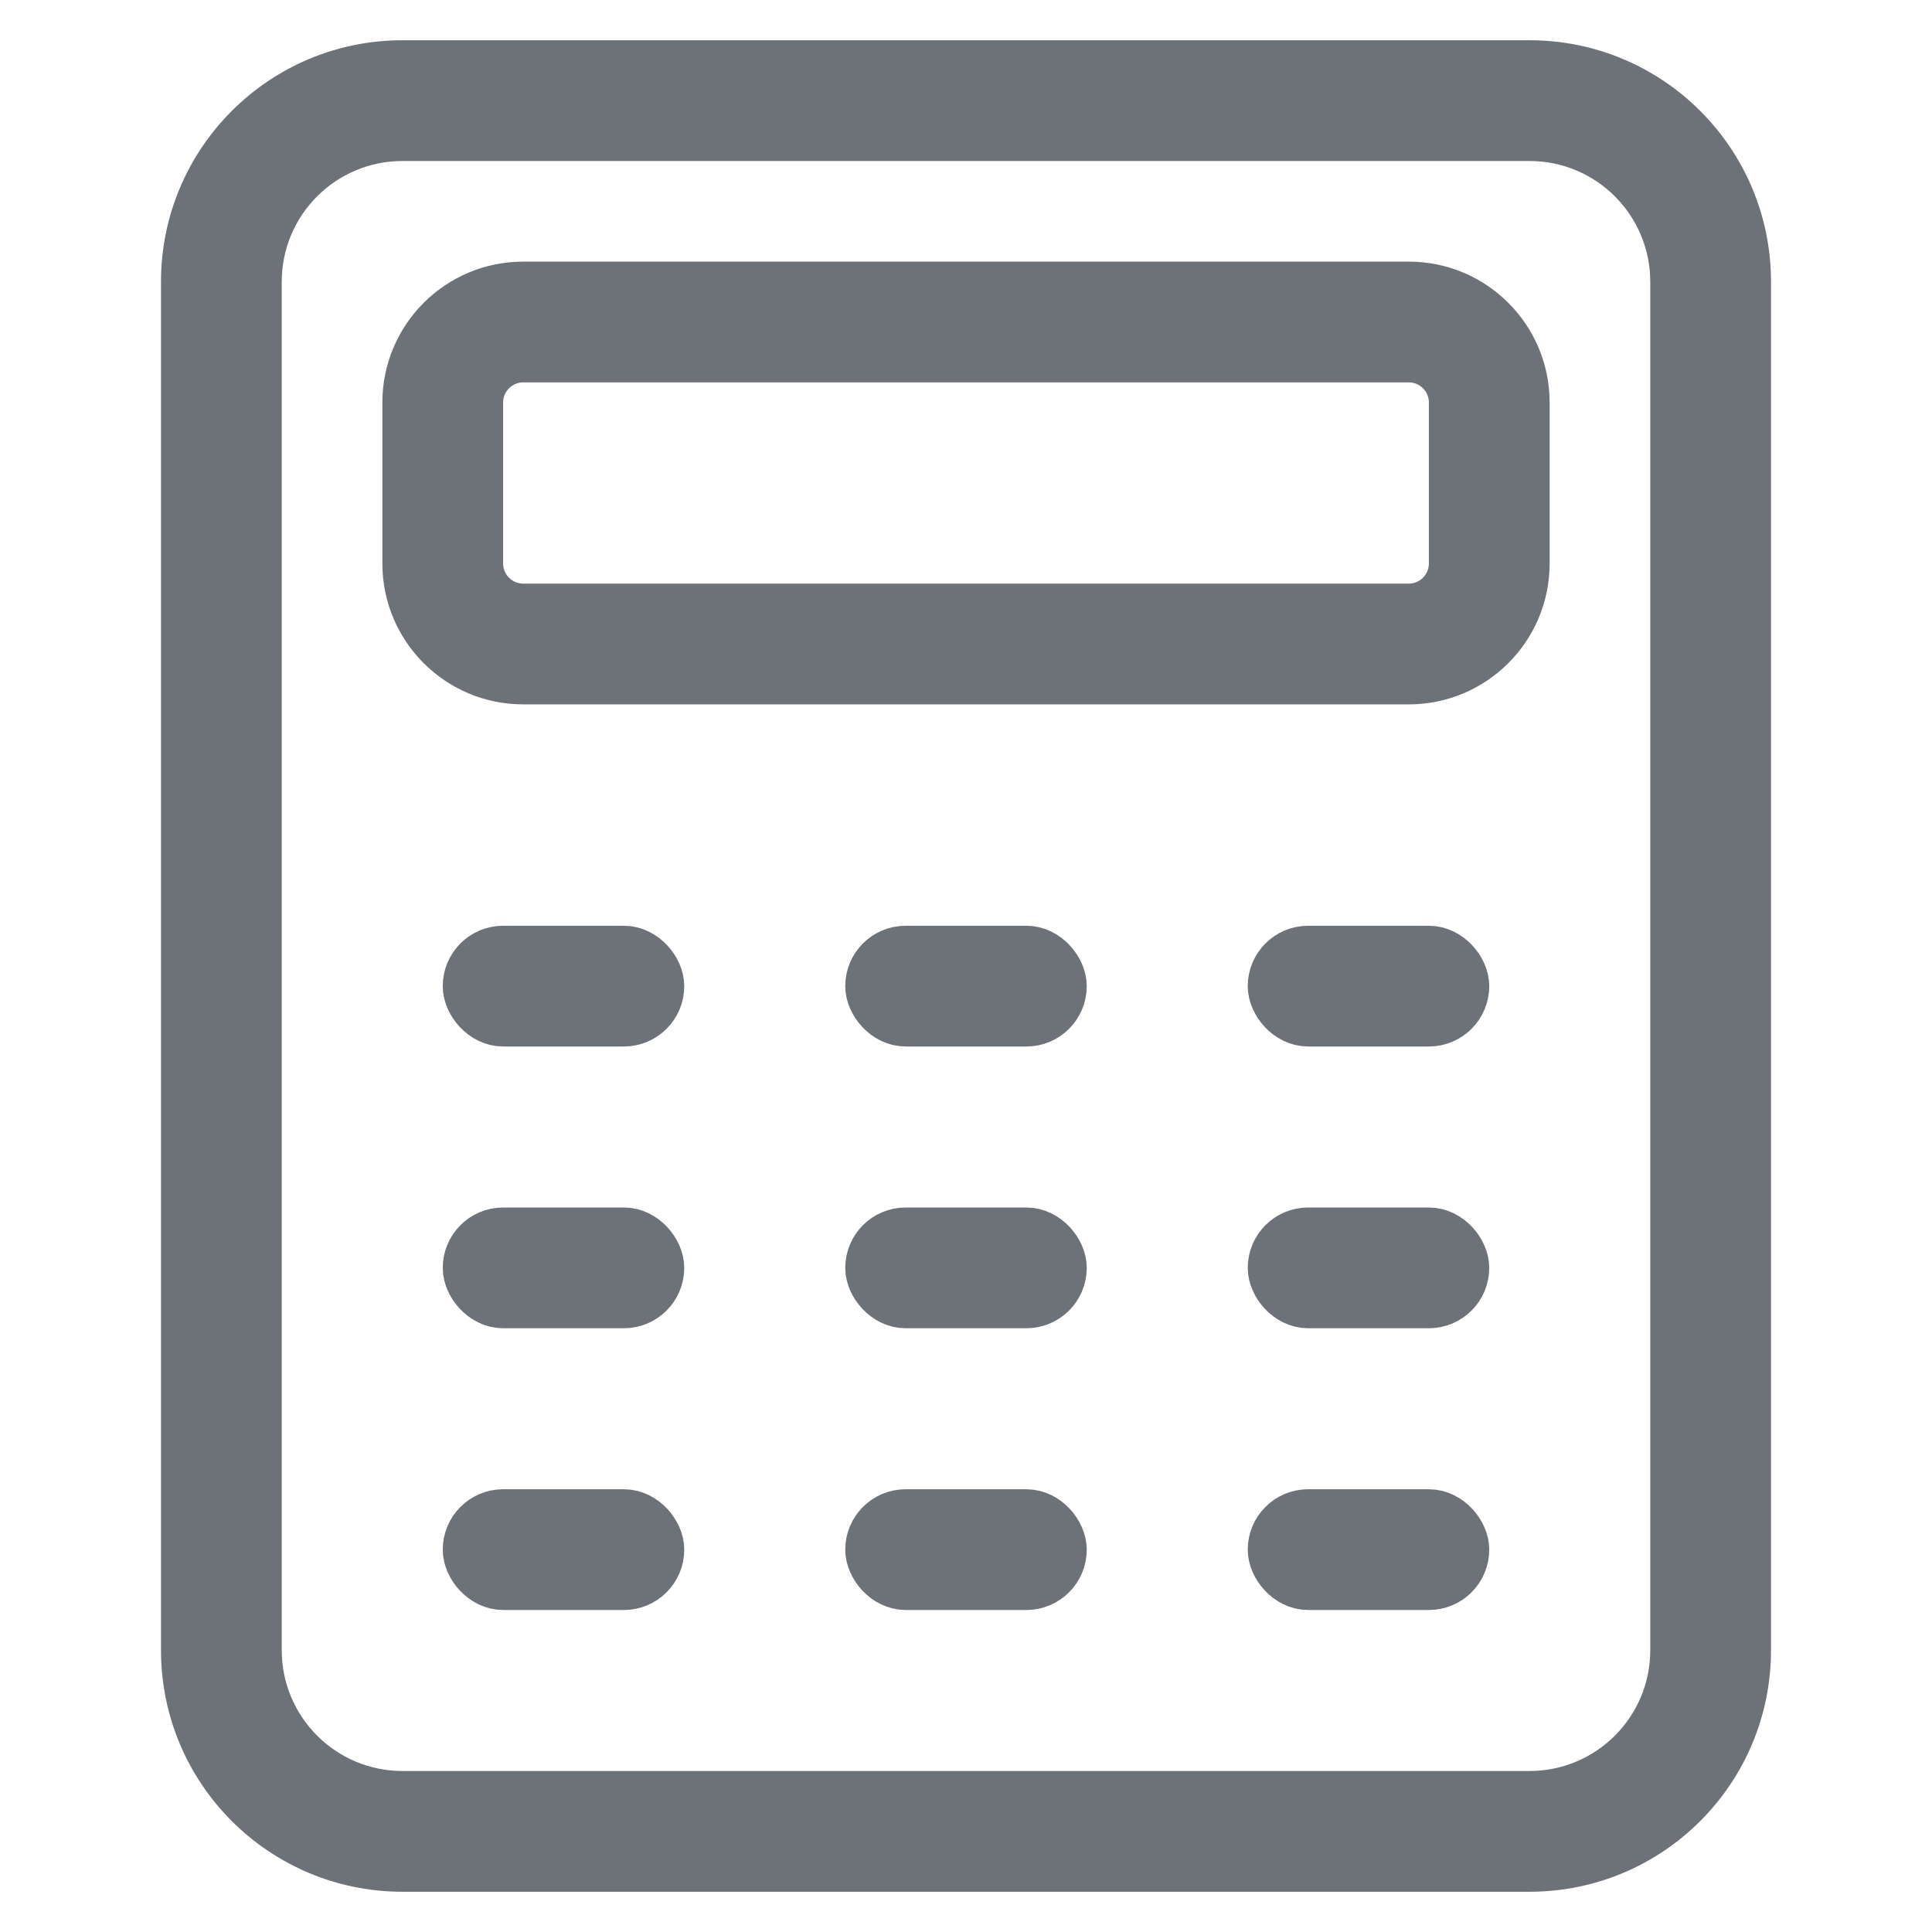 <svg width="48" height="48" viewBox="0 0 48 48" fill="none" xmlns="http://www.w3.org/2000/svg">
<path fill-rule="evenodd" clip-rule="evenodd" d="M10 1H38C41.314 1 44 3.686 44 7V41C44 44.314 41.314 47 38 47H10C6.686 47 4 44.314 4 41V7C4 3.686 6.686 1 10 1ZM10 4C8.343 4 7 5.343 7 7V41C7 42.657 8.343 44 10 44H38C39.657 44 41 42.657 41 41V7C41 5.343 39.657 4 38 4H10Z" fill="#6D7278"/>
<path fill-rule="evenodd" clip-rule="evenodd" d="M9.5 10C9.5 8.067 11.067 6.5 13 6.5H35C36.933 6.5 38.5 8.067 38.5 10V14C38.5 15.933 36.933 17.5 35 17.5H13C11.067 17.5 9.5 15.933 9.5 14V10ZM13 9.5C12.724 9.5 12.5 9.724 12.5 10V14C12.5 14.276 12.724 14.5 13 14.5H35C35.276 14.5 35.5 14.276 35.5 14V10C35.5 9.724 35.276 9.5 35 9.5H13Z" fill="#6D7278"/>
<rect x="11.75" y="37.75" width="4.5" height="1.5" rx="0.75" stroke="#6D7278" stroke-width="1.5"/>
<rect x="11.75" y="30.75" width="4.5" height="1.5" rx="0.75" stroke="#6D7278" stroke-width="1.5"/>
<rect x="11.75" y="23.75" width="4.5" height="1.5" rx="0.75" stroke="#6D7278" stroke-width="1.5"/>
<rect x="21.75" y="37.75" width="4.5" height="1.5" rx="0.75" stroke="#6D7278" stroke-width="1.5"/>
<rect x="21.75" y="30.75" width="4.5" height="1.5" rx="0.75" stroke="#6D7278" stroke-width="1.5"/>
<rect x="21.75" y="23.75" width="4.5" height="1.5" rx="0.75" stroke="#6D7278" stroke-width="1.5"/>
<rect x="31.75" y="37.75" width="4.5" height="1.5" rx="0.75" stroke="#6D7278" stroke-width="1.5"/>
<rect x="31.75" y="30.75" width="4.5" height="1.5" rx="0.75" stroke="#6D7278" stroke-width="1.5"/>
<rect x="31.75" y="23.75" width="4.5" height="1.5" rx="0.75" stroke="#6D7278" stroke-width="1.5"/>
</svg>
